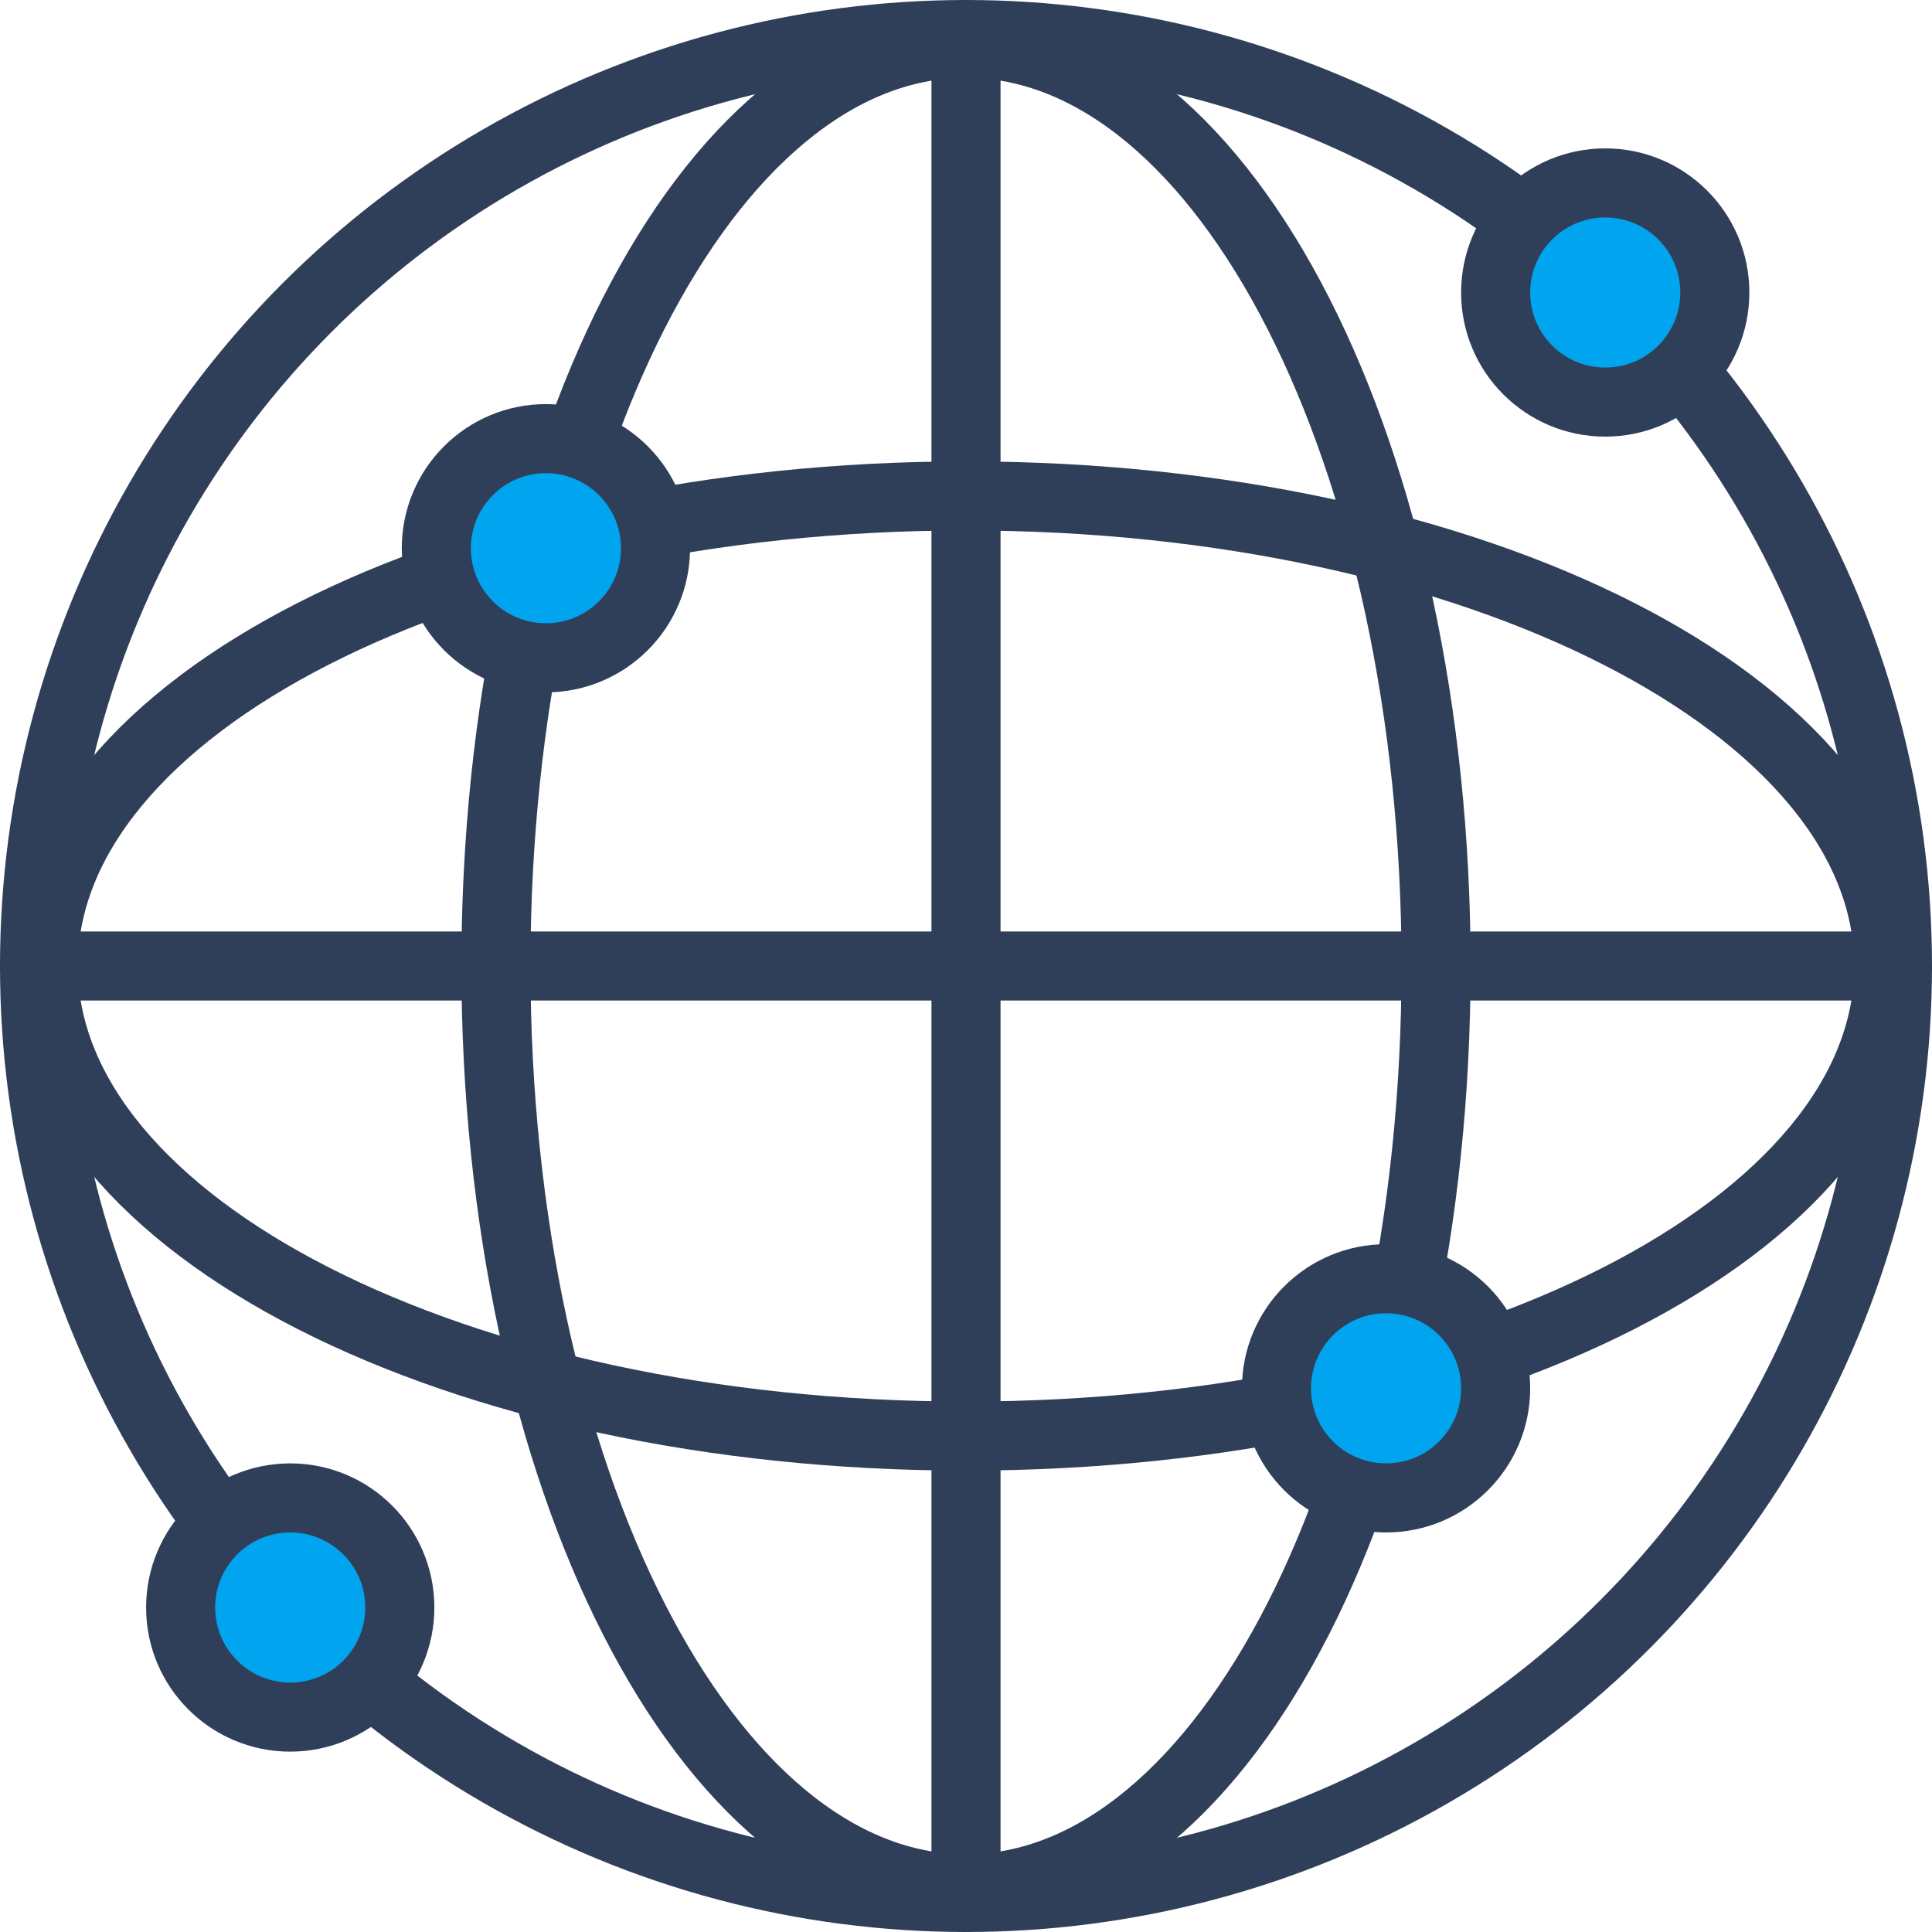 <svg xmlns="http://www.w3.org/2000/svg" xmlns:xlink="http://www.w3.org/1999/xlink" width="55.938" height="55.938" viewBox="0 0 55.938 55.938">
  <defs>
    <clipPath id="clip-path">
      <rect id="사각형_24635" data-name="사각형 24635" width="55.938" height="55.938" transform="translate(0 0)" fill="none"/>
    </clipPath>
  </defs>
  <g id="그룹_20349" data-name="그룹 20349" transform="translate(0 0)">
    <g id="그룹_20348" data-name="그룹 20348" clip-path="url(#clip-path)">
      <circle id="타원_113" data-name="타원 113" cx="26.969" cy="26.969" r="26.969" transform="translate(1 1)" fill="none" stroke="#303f59" stroke-linecap="round" stroke-linejoin="round" stroke-width="2"/>
      <path id="패스_8690" data-name="패스 8690" d="M54.686,27.969c0,7.517-11.962,13.61-26.717,13.61S1.253,35.486,1.253,27.969s11.961-13.61,26.716-13.61S54.686,20.452,54.686,27.969Z" fill="none" stroke="#303f59" stroke-linecap="round" stroke-linejoin="round" stroke-width="2"/>
      <path id="패스_8691" data-name="패스 8691" d="M27.969,54.686c-7.517,0-13.61-11.962-13.61-26.717S20.452,1.253,27.969,1.253s13.61,11.961,13.61,26.716S35.486,54.686,27.969,54.686Z" fill="none" stroke="#303f59" stroke-linecap="round" stroke-linejoin="round" stroke-width="2"/>
      <line id="선_570" data-name="선 570" y2="53.938" transform="translate(27.969 1)" fill="none" stroke="#303f59" stroke-linecap="round" stroke-linejoin="round" stroke-width="2"/>
      <line id="선_571" data-name="선 571" x2="53.938" transform="translate(1 27.969)" fill="none" stroke="#303f59" stroke-linecap="round" stroke-linejoin="round" stroke-width="2"/>
      <path id="패스_8692" data-name="패스 8692" d="M18.979,15.873A3.173,3.173,0,1,1,15.806,12.7a3.174,3.174,0,0,1,3.173,3.173" fill="#00a4ef"/>
      <circle id="타원_114" data-name="타원 114" cx="3.173" cy="3.173" r="3.173" transform="translate(12.633 12.7)" fill="none" stroke="#303f59" stroke-miterlimit="10" stroke-width="2"/>
      <path id="패스_8693" data-name="패스 8693" d="M43.3,40.2a3.173,3.173,0,1,1-3.173-3.173A3.174,3.174,0,0,1,43.3,40.2" fill="#00a4ef"/>
      <circle id="타원_115" data-name="타원 115" cx="3.173" cy="3.173" r="3.173" transform="translate(36.958 37.024)" fill="none" stroke="#303f59" stroke-miterlimit="10" stroke-width="2"/>
      <path id="패스_8694" data-name="패스 8694" d="M49.65,8.469A3.173,3.173,0,1,1,46.477,5.3,3.174,3.174,0,0,1,49.65,8.469" fill="#00a4ef"/>
      <circle id="타원_116" data-name="타원 116" cx="3.173" cy="3.173" r="3.173" transform="translate(43.304 5.296)" fill="none" stroke="#303f59" stroke-miterlimit="10" stroke-width="2"/>
      <path id="패스_8695" data-name="패스 8695" d="M11.576,46.543A3.173,3.173,0,1,1,8.4,43.37a3.174,3.174,0,0,1,3.173,3.173" fill="#00a4ef"/>
      <circle id="타원_117" data-name="타원 117" cx="3.173" cy="3.173" r="3.173" transform="translate(5.23 43.37)" fill="none" stroke="#303f59" stroke-miterlimit="10" stroke-width="2"/>
    </g>
  </g>
</svg>
